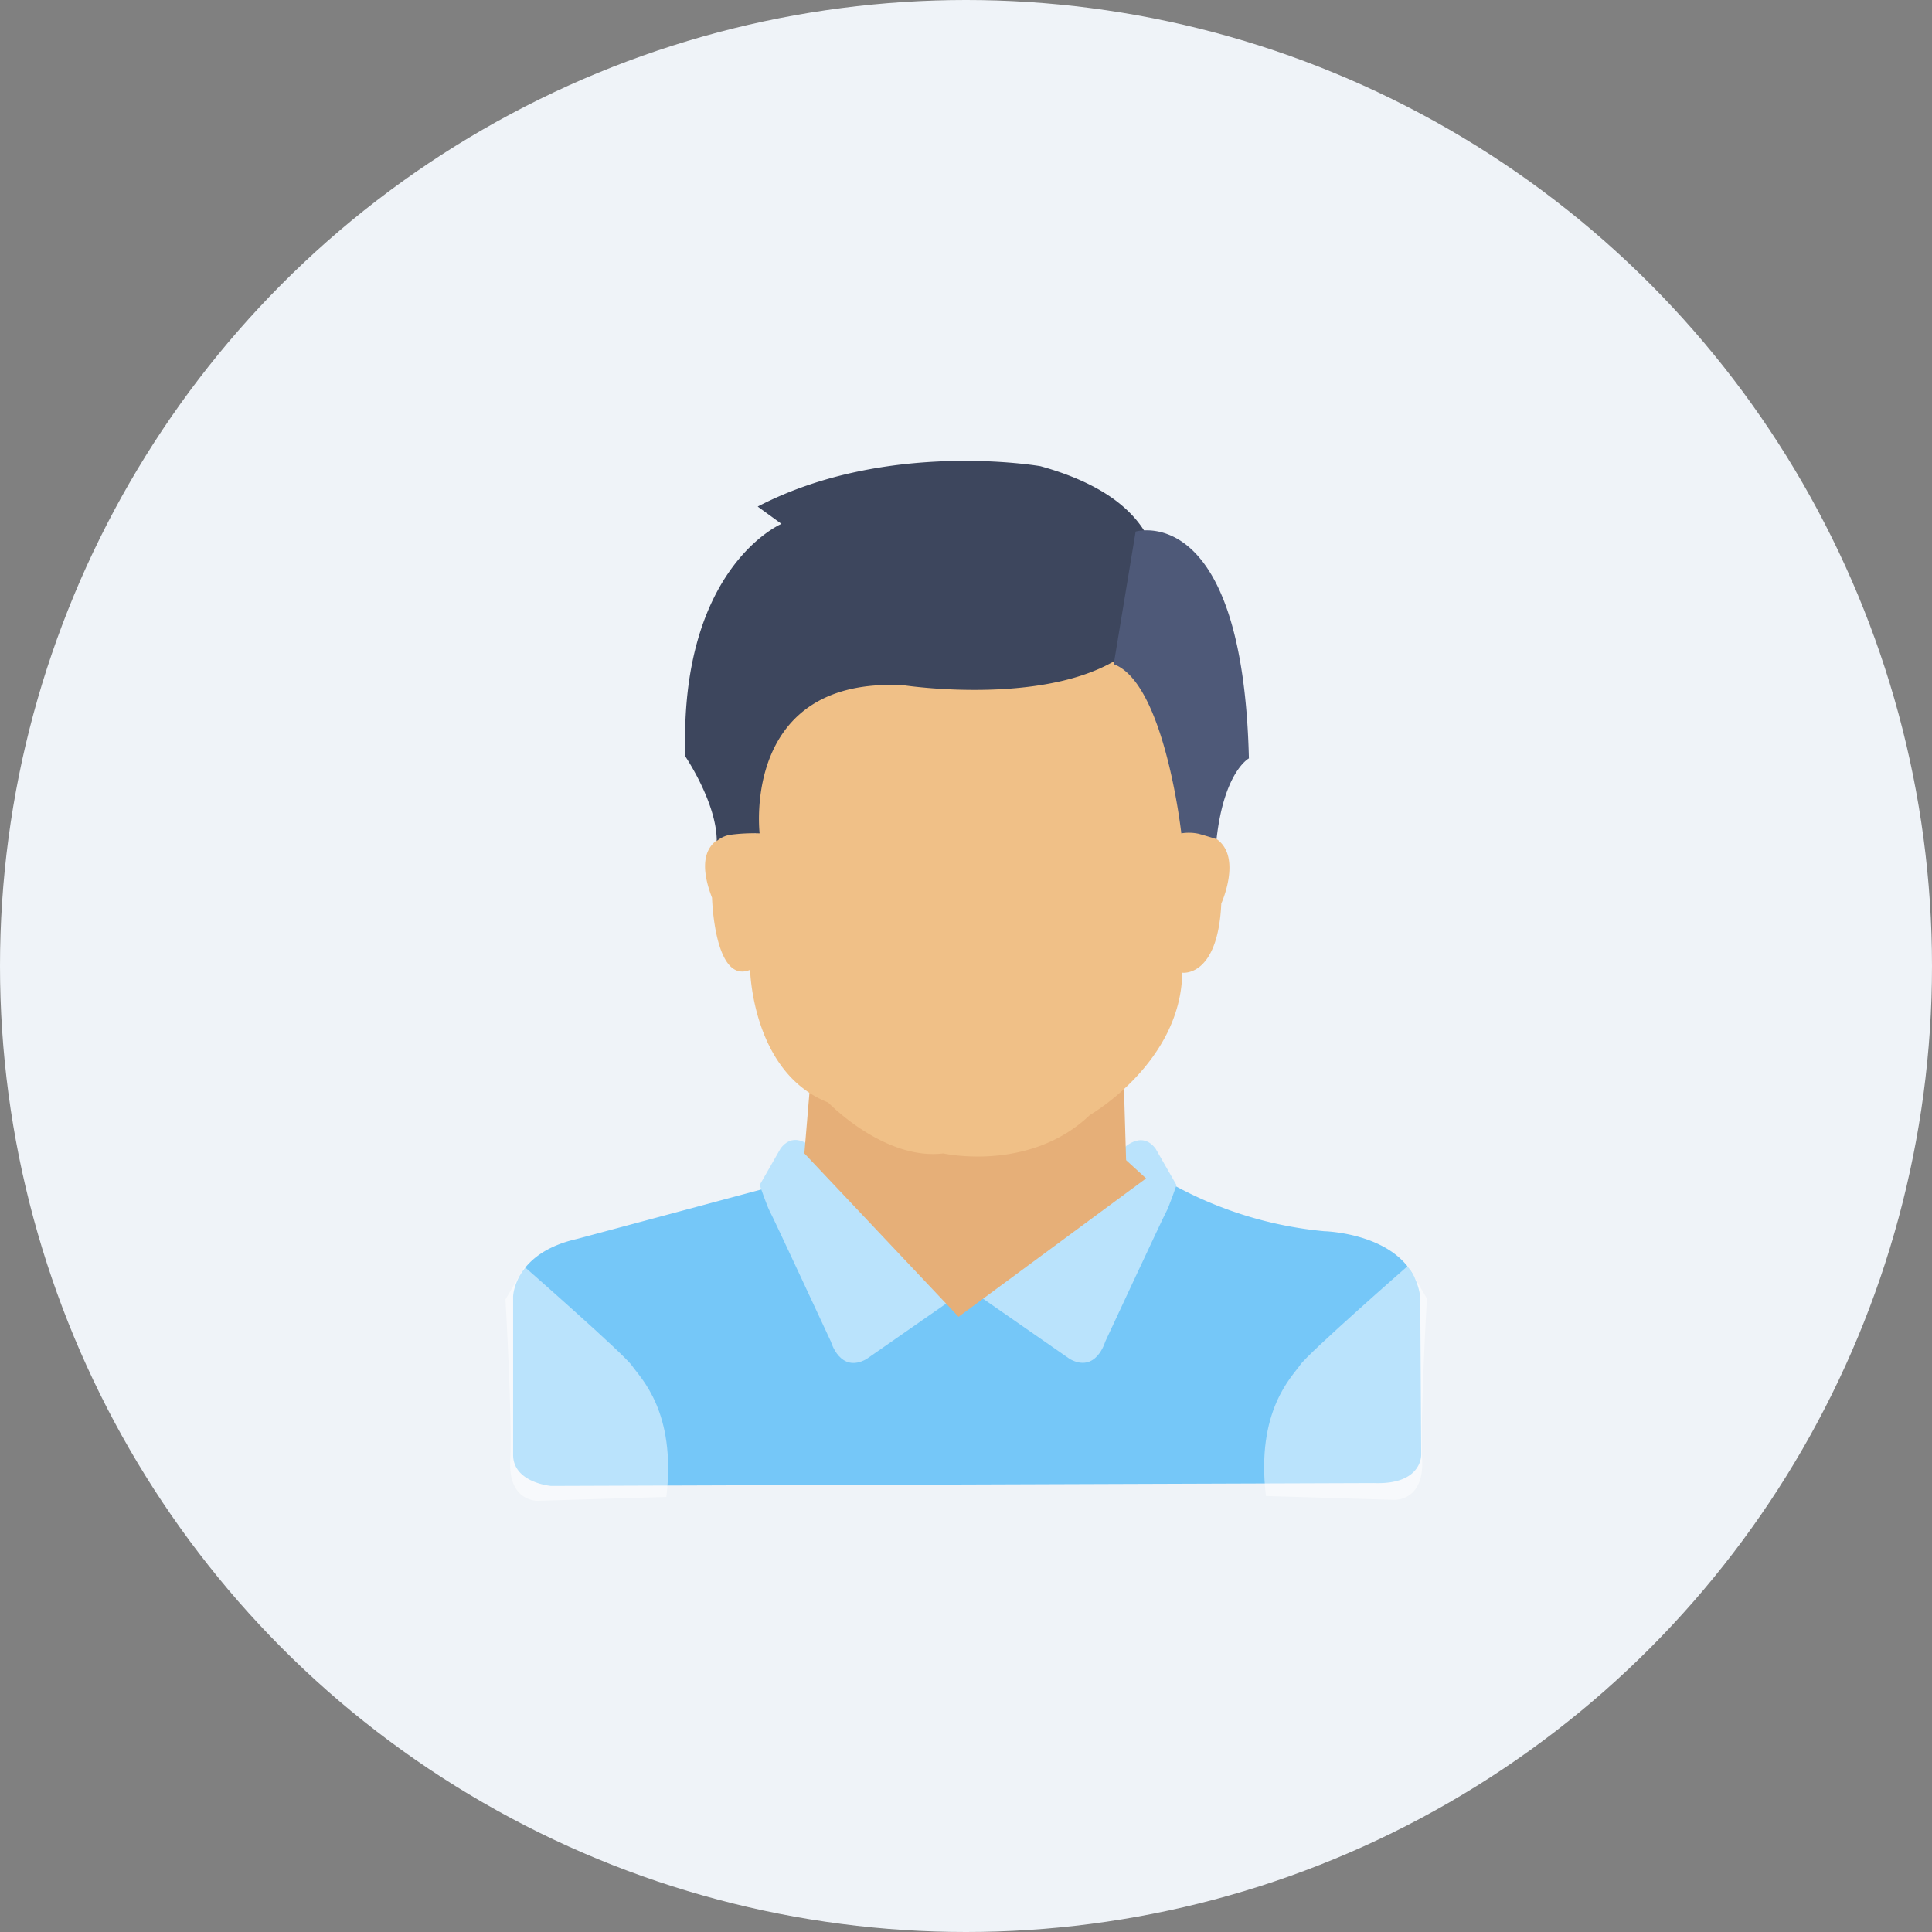 <svg id="_1" data-name="1" xmlns="http://www.w3.org/2000/svg" width="130" height="130" viewBox="0 0 130 130">
  <rect x="0" y="0" width="130" height="130" fill="#808080" stroke="none"/>
<defs>
    <style>
      .cls-1 {
        fill: #eff3f8;
      }

      .cls-2 {
        fill: #75c7f8;
      }

      .cls-2, .cls-3, .cls-4, .cls-5, .cls-6, .cls-7, .cls-8, .cls-9 {
        fill-rule: evenodd;
      }

      .cls-3 {
        fill: #fff;
        opacity: 0.5;
      }

      .cls-4 {
        fill: #89d700;
      }

      .cls-5 {
        fill: #bae3fc;
      }

      .cls-6 {
        fill: #e6af78;
      }

      .cls-7 {
        fill: #f0c087;
      }

      .cls-8 {
        fill: #3d465d;
      }

      .cls-9 {
        fill: #4e5978;
      }
    </style>
  </defs>
  <circle class="cls-1" cx="65" cy="65" r="65"/>
  <g id="_3" data-name="3">
    <path class="cls-2" d="M78.976,79.745a26.125,26.125,0,0,0,10.12,3.1s5.862,0.131,6.469,4.4L95.63,97.853s0.116,2.066-3.2,1.94l-55.342.194s-2.53-.206-2.562-2.07V87.247s0.035-2.915,4.291-3.88L51.369,80l13.643,6.6Z"/>
    <path class="cls-3" d="M35.292,85.242S42,91.122,42.53,91.9s3,3.069,2.306,8.826l-8.647.259s-2,.087-1.857-2.717-0.32-10.83-.32-10.83Z"/>
    <path id="Shape_3_copy" data-name="Shape 3 copy" class="cls-3" d="M94.732,85.178s-6.71,5.879-7.242,6.661-3,3.069-2.307,8.825l8.652,0.259s2,0.087,1.859-2.716,0.32-10.83.32-10.83Z"/>
    <path class="cls-4" d="M54.572,72.954"/>
    <path class="cls-5" d="M65.013,86.6l10.5-9.248s1.248-1.375,2.242-.065l1.409,2.458s-0.51,1.481-.7,1.811-4.1,8.731-4.1,8.731-0.606,2.129-2.37,1.164Z"/>
    <path id="Shape_1_copy" data-name="Shape 1 copy" class="cls-5" d="M65.269,86.6l-10.5-9.263s-1.248-1.377-2.242-.065l-1.409,2.462s0.51,1.484.7,1.814,4.1,8.745,4.1,8.745,0.606,2.132,2.37,1.166Z"/>
    <path class="cls-6" d="M54.508,73.019l-0.384,4.592L64.5,88.605l12.618-9.313-1.345-1.229L75.581,71.6Z"/>
    <path class="cls-7" d="M50.857,56.075s-4.928-.823-2.946,4.333c0,0,.155,5.852,2.562,4.85,0,0,.137,6.93,5.252,8.925,0,0,3.76,3.911,7.75,3.428,0,0,5.8,1.3,9.864-2.587,0,0,6.114-3.505,6.213-9.572,0,0,2.4.344,2.626-4.657,0,0,2.352-5.171-2.69-4.786L79.873,47.8s-1.708-4.567-2.37-5.044a34.467,34.467,0,0,0-3.843-1.811c-0.654-.281-11.631-0.908-12.106-0.841s-9.638,4.734-9.864,5.627S50.857,56.075,50.857,56.075Z"/>
    <path class="cls-8" d="M51.113,56.075s-1.271-10.6,9.736-9.96c0,0,12.006,1.81,16.205-3.363,0,0,4.619-8.151-7.046-11.383,0,0-10.329-1.814-19.024,2.716l1.6,1.164s-6.9,2.92-6.469,15.651c0,0,2.113,3.12,2.114,5.691a1.953,1.953,0,0,1,.84-0.41A11.706,11.706,0,0,1,51.113,56.075Z"/>
    <path class="cls-9" d="M79.488,56.075S78.366,45.95,74.941,44.692l1.473-8.925s7.2-2.153,7.622,15.263c0,0-1.669.877-2.178,5.433,0,0-.665-0.213-1.2-0.359A3.12,3.12,0,0,0,79.488,56.075Z"/>
  </g>
</svg>
